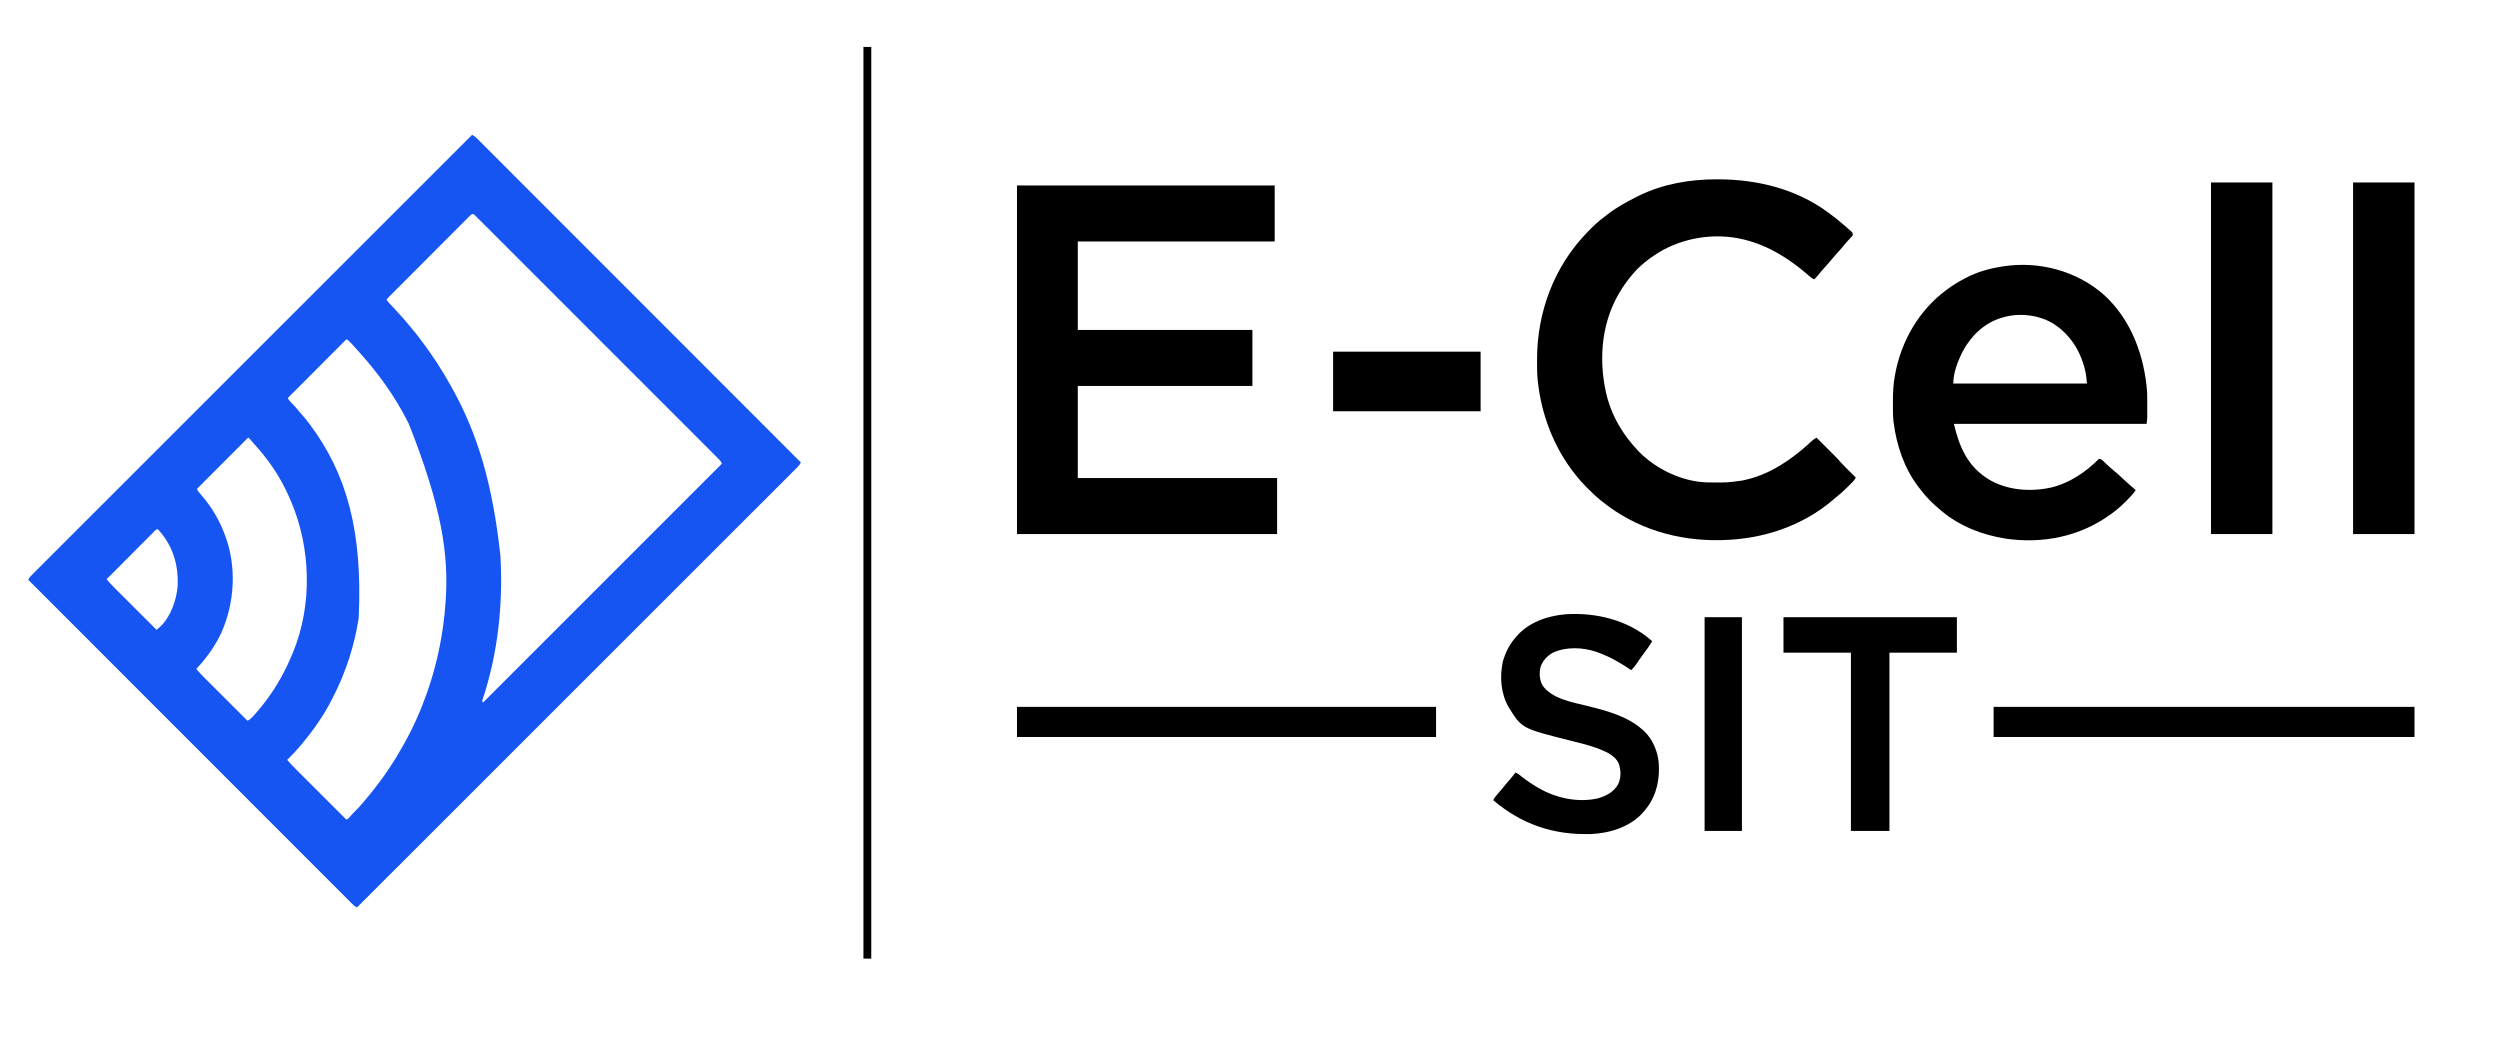 <?xml version="1.0" encoding="UTF-8"?>
<svg version="1.1" xmlns="http://www.w3.org/2000/svg" width="4152" height="1737">
<path d="M0 0 C3.278 1.436 5.449 3.199 7.972 5.724 C8.758 6.505 9.544 7.287 10.354 8.092 C11.213 8.956 12.072 9.82 12.957 10.711 C13.877 11.628 14.796 12.546 15.744 13.491 C18.309 16.05 20.868 18.615 23.426 21.182 C26.205 23.968 28.99 26.748 31.775 29.529 C36.658 34.408 41.537 39.291 46.414 44.176 C53.666 51.44 60.924 58.698 68.183 65.955 C80.392 78.162 92.597 90.374 104.799 102.588 C116.884 114.685 128.972 126.78 141.062 138.872 C141.813 139.624 142.564 140.375 143.338 141.149 C147.153 144.964 150.967 148.779 154.782 152.594 C181.815 179.632 208.843 206.674 235.869 233.718 C262.128 259.995 288.389 286.27 314.652 312.542 C315.462 313.352 316.271 314.162 317.105 314.996 C325.231 323.125 333.358 331.254 341.485 339.383 C358.041 355.944 374.596 372.506 391.152 389.067 C392.293 390.209 392.293 390.209 393.458 391.374 C444.31 442.245 495.156 493.122 546 544 C544.414 547.85 541.965 550.285 539.039 553.21 C538.526 553.725 538.013 554.241 537.484 554.772 C535.753 556.51 534.014 558.24 532.275 559.971 C531.019 561.229 529.763 562.487 528.508 563.745 C525.035 567.225 521.555 570.697 518.075 574.169 C514.298 577.939 510.527 581.715 506.756 585.49 C500.137 592.113 493.515 598.731 486.891 605.348 C477.04 615.186 467.195 625.03 457.352 634.876 C440.795 651.435 424.234 667.99 407.67 684.542 C391.263 700.937 374.858 717.334 358.456 733.733 C357.947 734.242 357.438 734.751 356.914 735.276 C352.263 739.925 347.613 744.575 342.963 749.225 C331.403 760.784 319.842 772.342 308.281 783.901 C307.755 784.427 307.229 784.954 306.686 785.496 C281.068 811.109 255.446 836.718 229.823 862.328 C220.93 871.216 212.037 880.104 203.145 888.993 C202.593 889.544 202.042 890.095 201.473 890.663 C175.84 916.284 150.21 941.907 124.58 967.53 C122.916 969.193 121.253 970.857 119.589 972.52 C108.564 983.542 97.539 994.565 86.514 1005.587 C64.577 1027.519 42.639 1049.452 20.702 1071.383 C19.657 1072.428 18.612 1073.472 17.567 1074.517 C-41.16 1133.229 -99.892 1191.936 -191 1283 C-194.278 1281.564 -196.449 1279.801 -198.972 1277.276 C-199.758 1276.495 -200.544 1275.713 -201.354 1274.908 C-202.642 1273.612 -202.642 1273.612 -203.957 1272.289 C-204.877 1271.372 -205.796 1270.454 -206.744 1269.509 C-209.309 1266.95 -211.868 1264.385 -214.426 1261.818 C-217.205 1259.032 -219.99 1256.252 -222.775 1253.471 C-227.658 1248.592 -232.537 1243.709 -237.414 1238.824 C-244.666 1231.56 -251.924 1224.302 -259.183 1217.045 C-271.392 1204.838 -283.597 1192.626 -295.799 1180.412 C-307.884 1168.315 -319.972 1156.22 -332.062 1144.128 C-332.813 1143.376 -333.564 1142.625 -334.338 1141.851 C-338.153 1138.036 -341.967 1134.221 -345.782 1130.406 C-372.815 1103.368 -399.843 1076.326 -426.869 1049.282 C-453.128 1023.005 -479.389 996.73 -505.652 970.458 C-506.866 969.243 -506.866 969.243 -508.105 968.004 C-516.231 959.875 -524.358 951.746 -532.485 943.617 C-549.041 927.056 -565.596 910.494 -582.152 893.933 C-583.293 892.791 -583.293 892.791 -584.458 891.626 C-635.31 840.755 -686.156 789.878 -737 739 C-735.414 735.15 -732.965 732.715 -730.039 729.79 C-729.526 729.275 -729.013 728.759 -728.484 728.228 C-726.753 726.49 -725.014 724.76 -723.275 723.029 C-722.019 721.771 -720.763 720.513 -719.508 719.255 C-716.035 715.775 -712.555 712.303 -709.075 708.831 C-705.298 705.061 -701.527 701.285 -697.756 697.51 C-691.137 690.887 -684.515 684.269 -677.891 677.652 C-668.04 667.814 -658.195 657.97 -648.352 648.124 C-631.795 631.565 -615.234 615.01 -598.67 598.458 C-582.263 582.063 -565.858 565.666 -549.456 549.267 C-548.947 548.758 -548.438 548.249 -547.914 547.724 C-543.263 543.075 -538.613 538.425 -533.963 533.775 C-522.403 522.216 -510.842 510.658 -499.281 499.099 C-498.755 498.573 -498.229 498.046 -497.686 497.504 C-472.068 471.891 -446.446 446.282 -420.823 420.672 C-411.93 411.784 -403.037 402.896 -394.145 394.007 C-393.593 393.456 -393.042 392.905 -392.473 392.337 C-366.84 366.716 -341.21 341.093 -315.58 315.47 C-313.916 313.807 -312.253 312.143 -310.589 310.48 C-299.564 299.458 -288.539 288.435 -277.514 277.413 C-255.577 255.481 -233.639 233.548 -211.702 211.617 C-210.657 210.572 -209.612 209.528 -208.567 208.483 C-149.84 149.771 -91.108 91.064 0 0 Z M-3.975 134.717 C-4.521 135.269 -5.068 135.822 -5.631 136.391 C-6.504 137.261 -6.504 137.261 -7.394 138.148 C-9.355 140.106 -11.308 142.07 -13.262 144.035 C-14.661 145.435 -16.06 146.834 -17.46 148.232 C-21.27 152.042 -25.074 155.857 -28.877 159.674 C-32.848 163.657 -36.824 167.635 -40.8 171.614 C-48.334 179.153 -55.862 186.698 -63.388 194.244 C-71.955 202.833 -80.527 211.417 -89.1 220 C-106.74 237.66 -124.372 255.328 -142 273 C-140.576 275.978 -139.221 277.979 -136.812 280.25 C-134.385 282.608 -132.08 284.995 -129.875 287.562 C-127.103 290.784 -124.238 293.899 -121.33 296.996 C-116.081 302.588 -111.026 308.25 -106.23 314.242 C-104.22 316.727 -102.158 319.158 -100.071 321.579 C-93.318 329.431 -87.117 337.646 -81 346 C-80.191 347.102 -80.191 347.102 -79.365 348.226 C-71.971 358.309 -64.793 368.502 -58 379 C-57.538 379.712 -57.075 380.424 -56.599 381.158 C-48.604 393.515 -41.129 406.124 -34 419 C-33.413 420.059 -32.826 421.117 -32.222 422.208 C8.901 496.766 33.926 578.373 47 698 C47.056 698.957 47.113 699.914 47.171 700.9 C51.682 779.982 42.719 862.036 17.643 937.351 C16.732 940.081 16.732 940.081 18 943 C149.01 811.99 280.02 680.98 415 546 C413.386 542.772 412.523 541.273 410.119 538.868 C409.229 537.971 409.229 537.971 408.321 537.055 C407.668 536.406 407.014 535.758 406.341 535.089 C405.645 534.391 404.949 533.692 404.233 532.972 C401.883 530.615 399.526 528.266 397.17 525.916 C395.474 524.218 393.778 522.519 392.083 520.82 C388.387 517.117 384.689 513.418 380.987 509.722 C375.483 504.225 369.985 498.723 364.488 493.22 C354.671 483.393 344.849 473.572 335.025 463.753 C326.428 455.162 317.834 446.569 309.241 437.974 C308.672 437.404 308.103 436.835 307.516 436.248 C305.205 433.936 302.894 431.625 300.583 429.313 C278.894 407.618 257.199 385.928 235.502 364.242 C216.209 344.959 196.922 325.671 177.639 306.378 C155.99 284.718 134.337 263.061 112.679 241.41 C110.372 239.104 108.066 236.797 105.759 234.491 C105.191 233.923 104.623 233.355 104.037 232.77 C95.445 224.18 86.855 215.587 78.266 206.993 C68.505 197.227 58.741 187.464 48.972 177.706 C43.499 172.239 38.029 166.77 32.563 161.296 C28.492 157.22 24.416 153.149 20.338 149.081 C18.681 147.426 17.025 145.769 15.372 144.111 C13.139 141.872 10.9 139.639 8.659 137.408 C8.006 136.749 7.352 136.091 6.679 135.413 C1.839 130.614 0.969 129.812 -3.975 134.717 Z M-210.761 341.515 C-211.474 342.23 -212.188 342.946 -212.923 343.682 C-213.742 344.499 -214.561 345.315 -215.405 346.156 C-216.754 347.516 -216.754 347.516 -218.131 348.904 C-219.087 349.86 -220.043 350.816 -220.999 351.771 C-223.601 354.372 -226.196 356.979 -228.79 359.587 C-231.5 362.309 -234.215 365.026 -236.93 367.743 C-242.073 372.892 -247.21 378.046 -252.346 383.202 C-258.192 389.07 -264.044 394.933 -269.896 400.795 C-281.937 412.857 -293.971 424.926 -306 437 C-304.312 440.61 -302.34 442.805 -299.438 445.562 C-295.075 449.831 -291.178 454.279 -287.398 459.066 C-285.381 461.534 -283.306 463.897 -281.172 466.262 C-277.16 470.753 -273.472 475.422 -269.875 480.25 C-269.232 481.112 -268.59 481.974 -267.928 482.862 C-208.66 563.105 -181.481 657.656 -188.268 802.338 C-195.433 848.531 -209.565 892.461 -230.986 934.03 C-231.672 935.362 -232.353 936.696 -233.029 938.032 C-246.534 964.676 -263.879 989.117 -283 1012 C-283.677 1012.814 -283.677 1012.814 -284.367 1013.645 C-291.503 1022.209 -298.99 1030.246 -307 1038 C-302.243 1043.722 -297.145 1048.991 -291.874 1054.24 C-290.975 1055.138 -290.077 1056.037 -289.152 1056.962 C-286.708 1059.406 -284.261 1061.847 -281.814 1064.287 C-279.25 1066.845 -276.689 1069.406 -274.127 1071.967 C-269.284 1076.806 -264.439 1081.643 -259.593 1086.479 C-254.072 1091.989 -248.554 1097.501 -243.036 1103.014 C-231.694 1114.346 -220.348 1125.674 -209 1137 C-205.699 1135.9 -205.075 1135.173 -202.938 1132.562 C-200.099 1129.208 -197.131 1126.083 -194 1123 C-189.784 1118.822 -185.833 1114.528 -182 1110 C-180.768 1108.567 -180.768 1108.567 -179.512 1107.105 C-173.269 1099.821 -167.238 1092.39 -161.383 1084.791 C-160.483 1083.626 -159.58 1082.465 -158.672 1081.307 C-142.388 1060.539 -127.91 1037.996 -115 1015 C-114.452 1014.033 -113.904 1013.066 -113.34 1012.07 C-98.016 984.882 -85.345 956.438 -75 927 C-74.579 925.803 -74.158 924.607 -73.725 923.374 C-57.243 875.848 -47.432 826.168 -44 776 C-43.942 775.185 -43.884 774.369 -43.825 773.529 C-38.566 696.196 -50.472 618.258 -105 480 C-105.444 479.111 -105.888 478.221 -106.346 477.305 C-127.654 434.815 -155.94 395.505 -187.852 360.367 C-189.334 358.734 -190.807 357.093 -192.273 355.445 C-199.301 347.389 -199.301 347.389 -207 340 C-209.134 339.783 -209.134 339.783 -210.761 341.515 Z M-373.451 504.327 C-374.389 505.268 -374.389 505.268 -375.347 506.227 C-376.064 506.942 -376.78 507.657 -377.519 508.394 C-378.31 509.189 -379.101 509.984 -379.916 510.803 C-380.745 511.632 -381.575 512.461 -382.429 513.315 C-384.71 515.596 -386.988 517.88 -389.265 520.164 C-391.643 522.548 -394.024 524.929 -396.404 527.311 C-400.915 531.824 -405.423 536.341 -409.93 540.858 C-415.059 545.998 -420.192 551.137 -425.325 556.274 C-435.886 566.846 -446.444 577.422 -457 588 C-455.145 591.975 -452.528 594.943 -449.625 598.188 C-432.941 617.333 -419.927 639.236 -411 663 C-410.725 663.722 -410.449 664.444 -410.166 665.188 C-390.83 716.655 -394.048 775.947 -416 826 C-426.56 848.798 -440.828 868.748 -458 887 C-453.589 892.279 -448.942 897.196 -444.067 902.047 C-443.295 902.818 -442.524 903.59 -441.729 904.385 C-439.199 906.914 -436.666 909.439 -434.133 911.965 C-432.37 913.726 -430.607 915.487 -428.845 917.248 C-424.221 921.869 -419.594 926.486 -414.967 931.102 C-410.239 935.819 -405.514 940.54 -400.789 945.26 C-391.529 954.509 -382.266 963.756 -373 973 C-370.123 971.618 -368.122 970.351 -365.934 968.016 C-365.371 967.418 -364.809 966.819 -364.23 966.203 C-363.638 965.559 -363.047 964.914 -362.438 964.25 C-361.818 963.58 -361.199 962.909 -360.561 962.219 C-354.661 955.756 -349.255 948.991 -344 942 C-343.556 941.418 -343.112 940.836 -342.654 940.237 C-324.099 915.908 -309.636 889.253 -298 861 C-297.661 860.18 -297.323 859.36 -296.974 858.515 C-265.157 780.204 -267.608 687.001 -300.303 609.45 C-306.39 595.208 -312.986 581.268 -321 568 C-321.457 567.236 -321.914 566.471 -322.385 565.684 C-329.507 553.846 -337.381 542.79 -346 532 C-346.429 531.459 -346.859 530.918 -347.301 530.36 C-351.952 524.512 -356.817 518.891 -361.852 513.371 C-364.519 510.427 -367.108 507.42 -369.688 504.398 C-370.121 503.937 -370.554 503.475 -371 503 C-372.205 502.887 -372.205 502.887 -373.451 504.327 Z M-525.542 656.296 C-526.458 657.214 -526.458 657.214 -527.392 658.151 C-528.443 659.199 -528.443 659.199 -529.516 660.267 C-530.67 661.431 -530.67 661.431 -531.846 662.619 C-532.656 663.429 -533.466 664.238 -534.3 665.072 C-536.989 667.762 -539.67 670.459 -542.352 673.156 C-544.209 675.018 -546.067 676.878 -547.926 678.739 C-552.325 683.144 -556.719 687.555 -561.111 691.967 C-566.11 696.989 -571.116 702.005 -576.122 707.021 C-586.421 717.341 -596.713 727.668 -607 738 C-602.643 743.211 -598.064 748.074 -593.25 752.863 C-592.499 753.615 -591.747 754.367 -590.972 755.142 C-588.507 757.606 -586.039 760.067 -583.57 762.527 C-581.852 764.243 -580.135 765.96 -578.417 767.676 C-573.911 772.178 -569.403 776.677 -564.894 781.175 C-560.287 785.772 -555.683 790.371 -551.078 794.971 C-542.055 803.983 -533.029 812.993 -524 822 C-522.881 821.059 -521.764 820.115 -520.648 819.17 C-520.026 818.645 -519.404 818.119 -518.763 817.578 C-501.042 801.715 -491.023 773.053 -489 750 C-487.285 714.561 -496.639 682.788 -520.691 656.125 C-522.686 654.41 -523.573 654.641 -525.542 656.296 Z " fill="#1655F2" transform="translate(784,224)"/>
<path d="M0 0 C141.24 0 282.48 0 428 0 C428 30.69 428 61.38 428 93 C320.09 93 212.18 93 101 93 C101 141.51 101 190.02 101 240 C196.7 240 292.4 240 391 240 C391 270.69 391 301.38 391 333 C295.3 333 199.6 333 101 333 C101 383.49 101 433.98 101 486 C210.23 486 319.46 486 432 486 C432 516.69 432 547.38 432 579 C289.44 579 146.88 579 0 579 C0 387.93 0 196.86 0 0 Z " fill="#000000" transform="translate(1689,308)"/>
<path d="M0 0 C0.733 0.001 1.466 0.001 2.221 0.002 C66.795 0.145 131.014 15.728 183.75 54.188 C184.415 54.668 185.08 55.149 185.765 55.645 C194.885 62.263 203.631 69.227 212.065 76.7 C213.796 78.228 215.542 79.737 217.289 81.246 C218.402 82.225 219.514 83.206 220.625 84.188 C221.612 85.054 222.6 85.92 223.617 86.812 C225.75 89.188 225.75 89.188 225.75 93.188 C224.161 95.186 222.596 96.943 220.812 98.75 C219.791 99.822 218.771 100.896 217.754 101.973 C217.244 102.512 216.733 103.051 216.208 103.606 C214.112 105.88 212.181 108.273 210.25 110.688 C206.615 115.205 202.783 119.466 198.836 123.707 C195.846 126.94 193.012 130.255 190.25 133.688 C186.62 138.199 182.794 142.455 178.851 146.689 C174.945 150.91 171.305 155.313 167.723 159.812 C165.841 162.077 163.866 164.143 161.75 166.188 C157.732 164.524 154.77 161.725 151.562 158.875 C120.785 132.089 85.674 109.926 45.75 100.188 C45.072 100.02 44.395 99.853 43.696 99.681 C-3.392 88.469 -55.294 96.626 -96.59 121.575 C-112.554 131.503 -128.274 143.615 -140.25 158.188 C-140.898 158.959 -140.898 158.959 -141.559 159.746 C-149.364 169.055 -156.174 178.668 -162.25 189.188 C-162.638 189.855 -163.026 190.522 -163.425 191.209 C-193.269 243.201 -196.635 306.632 -181.624 363.756 C-172.513 396.134 -155.058 424.728 -132.25 449.188 C-131.564 449.927 -130.878 450.667 -130.172 451.43 C-101.663 481.1 -57.275 502.329 -15.927 503.349 C-14.376 503.368 -12.825 503.382 -11.273 503.391 C-10.434 503.398 -9.595 503.405 -8.73 503.412 C17.163 503.698 17.163 503.698 42.75 500.188 C43.678 499.989 44.607 499.79 45.563 499.585 C59.258 496.55 72.095 492.227 84.75 486.188 C85.453 485.854 86.155 485.521 86.879 485.177 C113.673 472.237 137.947 453.184 159.629 432.965 C161.619 431.297 163.423 430.295 165.75 429.188 C170.61 434.022 175.466 438.86 180.319 443.702 C181.968 445.345 183.618 446.988 185.268 448.63 C187.651 451.001 190.031 453.375 192.41 455.75 C193.14 456.474 193.869 457.199 194.621 457.945 C198.625 461.948 202.432 466.053 206.129 470.341 C208.471 473.009 210.947 475.497 213.465 478 C213.965 478.499 214.466 478.998 214.982 479.513 C216.548 481.073 218.118 482.63 219.688 484.188 C220.764 485.259 221.84 486.33 222.916 487.402 C225.525 490 228.136 492.595 230.75 495.188 C229.224 498.783 227.093 501.102 224.348 503.855 C223.456 504.749 222.565 505.643 221.646 506.564 C220.711 507.492 219.776 508.419 218.812 509.375 C217.462 510.737 217.462 510.737 216.084 512.127 C209.948 518.245 203.518 523.785 196.75 529.188 C195.711 530.063 194.676 530.943 193.648 531.832 C142.072 576.143 76.155 597.646 8.75 599.188 C7.841 599.209 6.933 599.231 5.997 599.254 C-65.407 600.713 -134.293 580.284 -190.25 535.188 C-191.212 534.431 -192.173 533.674 -193.164 532.895 C-200.703 526.768 -207.616 520.032 -214.5 513.188 C-215.423 512.274 -216.346 511.36 -217.297 510.419 C-223.372 504.316 -228.924 497.951 -234.25 491.188 C-234.783 490.519 -235.317 489.85 -235.866 489.161 C-270.625 445.197 -291.415 390.74 -297.25 335.188 C-297.344 334.35 -297.439 333.513 -297.536 332.65 C-298.558 322.357 -298.494 312.021 -298.5 301.688 C-298.501 300.689 -298.501 299.69 -298.502 298.661 C-298.419 220.812 -270.516 145.571 -216.25 89.188 C-215.621 88.531 -214.992 87.875 -214.343 87.198 C-205.675 78.204 -196.892 69.79 -186.835 62.367 C-185.333 61.249 -183.857 60.096 -182.383 58.941 C-166.576 46.659 -149.158 37.03 -131.25 28.188 C-130.495 27.811 -129.739 27.435 -128.961 27.048 C-89.132 7.483 -44.057 -0.068 0 0 Z " fill="#000000" transform="translate(2851.25,297.812)"/>
<path d="M0 0 C45.054 41.279 66.71 101.645 71.021 161.633 C71.147 165.192 71.162 168.745 71.154 172.305 C71.155 173.755 71.155 173.755 71.157 175.234 C71.158 177.258 71.156 179.281 71.152 181.305 C71.146 184.39 71.152 187.474 71.158 190.559 C71.157 192.537 71.156 194.515 71.154 196.493 C71.156 197.406 71.158 198.32 71.16 199.261 C71.157 200.126 71.154 200.991 71.151 201.882 C71.149 203.008 71.149 203.008 71.148 204.157 C70.985 207.334 70.471 210.484 70.021 213.633 C-35.579 213.633 -141.179 213.633 -249.979 213.633 C-240.7 252.602 -227.041 284.11 -192.177 305.751 C-161.309 324.261 -121.933 326.973 -87.358 319.031 C-56.972 311.406 -30.939 293.594 -8.979 271.633 C-5.707 271.97 -4.005 273.223 -1.694 275.477 C-0.783 276.35 -0.783 276.35 0.146 277.241 C1.105 278.178 1.105 278.178 2.084 279.133 C6.444 283.305 10.791 287.377 15.521 291.133 C21.502 295.907 27.004 301.151 32.568 306.395 C36.301 309.91 40.13 313.296 44.021 316.633 C45.522 317.945 47.022 319.257 48.521 320.571 C49.688 321.592 50.854 322.613 52.021 323.633 C47.453 330.192 42.183 335.821 36.521 341.446 C35.633 342.329 34.746 343.212 33.831 344.121 C26.938 350.892 19.879 357.026 12.021 362.633 C11.425 363.069 10.829 363.504 10.214 363.953 C-40.388 400.79 -102.563 413.193 -164.204 404.161 C-202.52 397.975 -239.99 383.787 -269.979 358.633 C-270.82 357.94 -270.82 357.94 -271.678 357.232 C-284.411 346.73 -295.786 335.626 -305.672 322.38 C-306.921 320.71 -308.193 319.058 -309.467 317.407 C-332.574 286.892 -345.141 249.265 -349.979 211.633 C-350.082 210.838 -350.185 210.042 -350.291 209.223 C-351.357 199.508 -351.223 189.706 -351.229 179.946 C-351.229 178.986 -351.23 178.027 -351.231 177.038 C-351.214 162.373 -350.697 148.081 -347.979 133.633 C-347.807 132.687 -347.636 131.741 -347.459 130.767 C-337.263 75.872 -308.009 25.107 -262.979 -8.367 C-262.421 -8.79 -261.863 -9.214 -261.289 -9.651 C-251.731 -16.908 -241.616 -22.831 -230.979 -28.367 C-230.36 -28.693 -229.74 -29.019 -229.102 -29.354 C-211.321 -38.593 -191.713 -44.264 -171.979 -47.367 C-171.299 -47.482 -170.619 -47.598 -169.918 -47.717 C-109.79 -57.679 -45.415 -40.731 0 0 Z M-167.979 36.633 C-168.991 36.912 -170.003 37.19 -171.045 37.477 C-199.344 46.037 -221.07 66.955 -234.916 92.566 C-243.16 108.599 -250.979 128.361 -250.979 146.633 C-177.719 146.633 -104.459 146.633 -28.979 146.633 C-29.619 138.953 -30.253 132.016 -32.041 124.633 C-32.257 123.742 -32.472 122.852 -32.694 121.934 C-40.835 89.969 -58.466 63.38 -86.729 45.946 C-110.722 32.481 -141.514 28.891 -167.979 36.633 Z " fill="#000000" transform="translate(3494.979,490.367)"/>
<path d="M0 0 C33.66 0 67.32 0 102 0 C102 192.72 102 385.44 102 584 C68.34 584 34.68 584 0 584 C0 391.28 0 198.56 0 0 Z " fill="#000000" transform="translate(3908,303)"/>
<path d="M0 0 C33.66 0 67.32 0 102 0 C102 192.72 102 385.44 102 584 C68.34 584 34.68 584 0 584 C0 391.28 0 198.56 0 0 Z " fill="#000000" transform="translate(3672,303)"/>
<path d="M0 0 C1.481 1.309 1.481 1.309 2.992 2.645 C-1.37 9.894 -6.182 16.642 -11.306 23.363 C-15.496 28.886 -19.441 34.548 -23.267 40.329 C-25.872 44.211 -28.591 47.448 -32.008 50.645 C-32.469 50.328 -32.931 50.012 -33.406 49.686 C-50.308 38.143 -66.749 28.7 -86.008 21.645 C-87.137 21.222 -88.266 20.799 -89.43 20.363 C-112.276 12.55 -139.85 11.424 -162.008 21.645 C-171.611 27.116 -179.073 34.92 -182.512 45.598 C-184.992 55.833 -184.223 66.315 -179.301 75.73 C-163.764 98.731 -127.867 104.239 -102.82 110.518 C-71.258 118.432 -37.774 127.442 -13.008 149.645 C-12.301 150.257 -11.595 150.869 -10.867 151.5 C3.853 165.09 12.586 186.253 13.898 206.066 C13.929 206.917 13.96 207.768 13.992 208.645 C14.07 210.23 14.07 210.23 14.148 211.848 C14.876 239.851 6.997 265.753 -12.008 286.645 C-12.619 287.337 -13.23 288.029 -13.859 288.742 C-35.098 311.472 -68.717 321.705 -99.057 322.809 C-160.96 324.636 -213.786 306.749 -261.008 266.645 C-259.356 262.727 -256.704 259.754 -253.945 256.582 C-252.942 255.413 -251.939 254.244 -250.938 253.074 C-250.44 252.494 -249.942 251.913 -249.429 251.315 C-247.439 248.976 -245.504 246.594 -243.57 244.207 C-239.496 239.198 -235.307 234.295 -231.08 229.414 C-228.616 226.56 -226.218 223.705 -224.008 220.645 C-221.213 221.952 -218.871 223.409 -216.461 225.332 C-215.789 225.861 -215.118 226.39 -214.426 226.935 C-213.71 227.499 -212.995 228.063 -212.258 228.645 C-204.168 234.913 -195.866 240.523 -187.008 245.645 C-186.322 246.042 -185.637 246.439 -184.93 246.848 C-156.09 263.324 -120.3 270.959 -87.453 263.621 C-73.763 259.741 -60.865 253.055 -53.656 240.242 C-48.516 229.13 -48.626 217.153 -52.641 205.648 C-59.253 191.12 -76.179 184.949 -90.242 179.645 C-104.112 174.675 -118.531 171.261 -132.809 167.68 C-213.46 147.42 -213.46 147.42 -235.004 112.912 C-248.392 90.486 -250.751 61.265 -244.98 36.035 C-240.929 21.911 -234.591 8.838 -225.008 -2.355 C-224.353 -3.155 -223.698 -3.954 -223.023 -4.777 C-202.647 -28.723 -171.519 -39.553 -140.94 -42.157 C-91.247 -45.521 -38.495 -32.928 0 0 Z " fill="#000000" transform="translate(2741.008,1062.355)"/>
<path d="M0 0 C95.04 0 190.08 0 288 0 C288 19.47 288 38.94 288 59 C251.04 59 214.08 59 176 59 C176 156.68 176 254.36 176 355 C154.88 355 133.76 355 112 355 C112 257.32 112 159.64 112 59 C75.04 59 38.08 59 0 59 C0 39.53 0 20.06 0 0 Z " fill="#000000" transform="translate(2962,1025)"/>
<path d="M0 0 C230.67 0 461.34 0 699 0 C699 16.5 699 33 699 50 C468.33 50 237.66 50 0 50 C0 33.5 0 17 0 0 Z " fill="#000000" transform="translate(3311,1174)"/>
<path d="M0 0 C229.68 0 459.36 0 696 0 C696 16.5 696 33 696 50 C466.32 50 236.64 50 0 50 C0 33.5 0 17 0 0 Z " fill="#000000" transform="translate(1689,1174)"/>
<path d="M0 0 C80.85 0 161.7 0 245 0 C245 32.67 245 65.34 245 99 C164.15 99 83.3 99 0 99 C0 66.33 0 33.66 0 0 Z " fill="#000000" transform="translate(2214,584)"/>
<path d="M0 0 C20.46 0 40.92 0 62 0 C62 117.15 62 234.3 62 355 C41.54 355 21.08 355 0 355 C0 237.85 0 120.7 0 0 Z " fill="#000000" transform="translate(2831,1025)"/>
<path d="M0 0 C4.29 0 8.58 0 13 0 C13 499.62 13 999.24 13 1514 C8.71 1514 4.42 1514 0 1514 C0 1014.38 0 514.76 0 0 Z " fill="#000000" transform="translate(1434,78)"/>
</svg>
